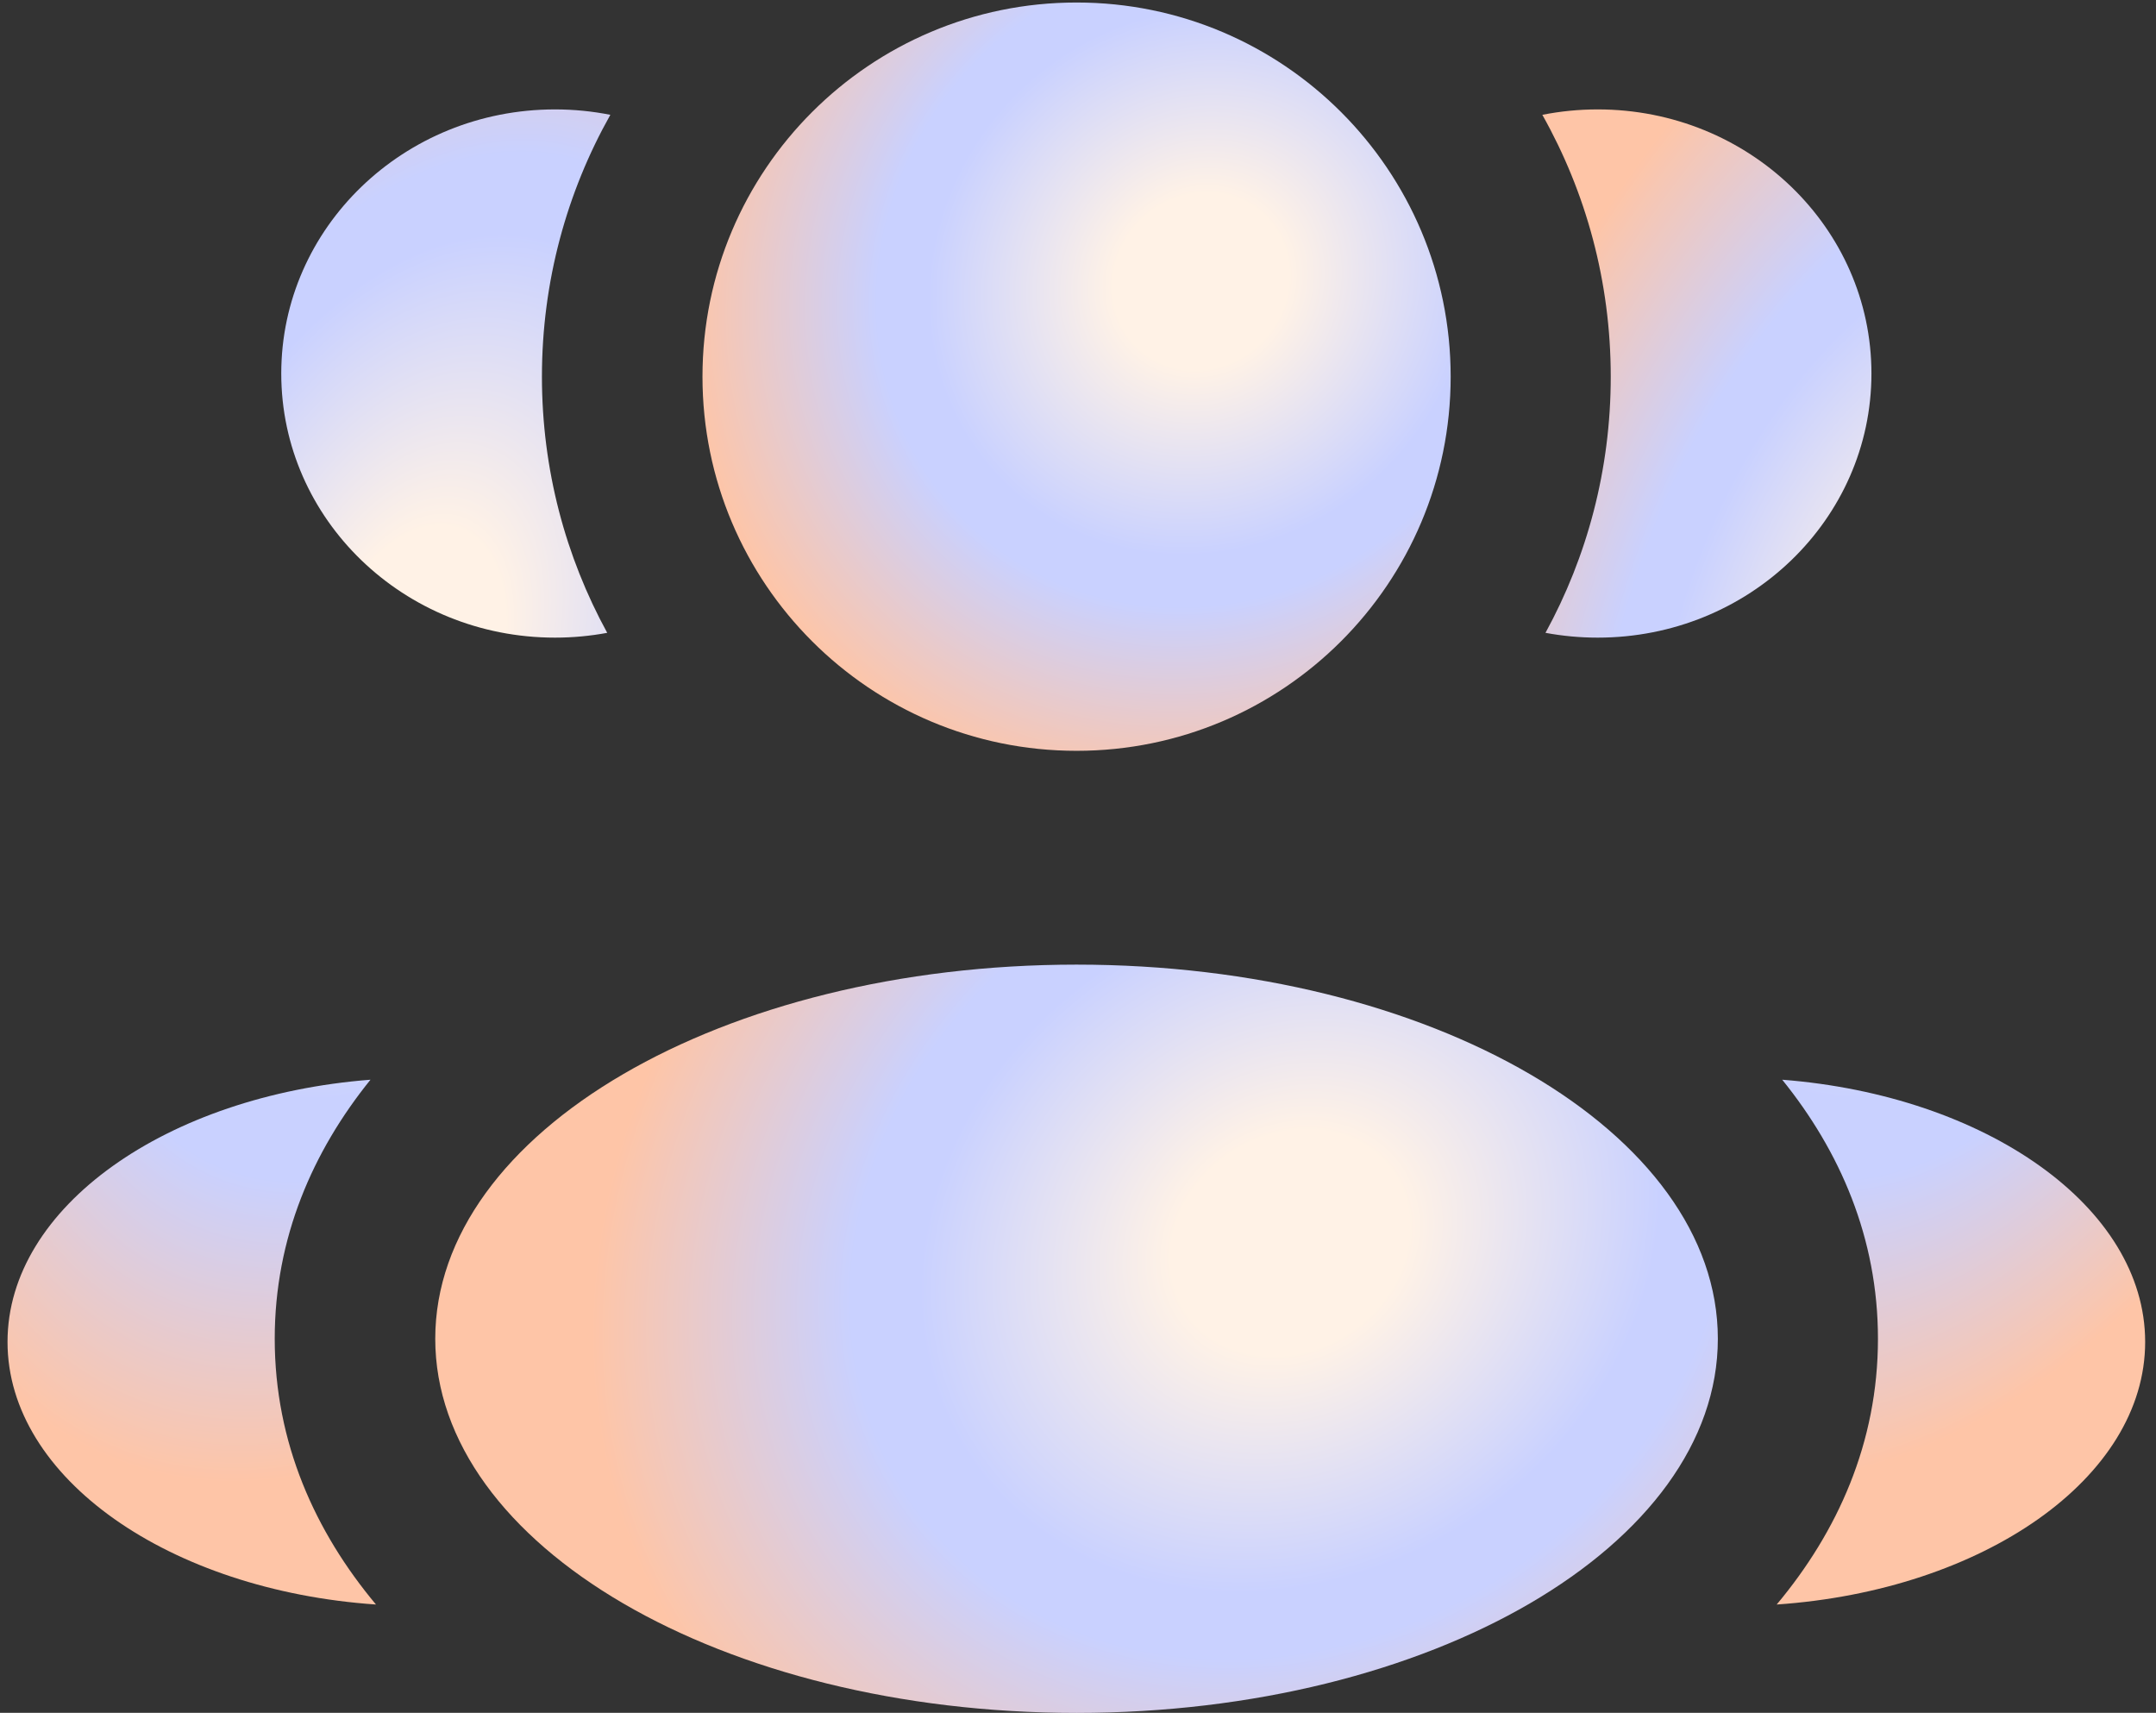 <?xml version="1.0" encoding="UTF-8"?> <svg xmlns="http://www.w3.org/2000/svg" width="141" height="112" viewBox="0 0 141 112" fill="none"><rect x="0" y="0" width="141" height="112" fill="#333333" stroke="none"/><path d="M94.872 24.63C94.872 38.141 83.918 49.095 70.407 49.095C56.895 49.095 45.941 38.141 45.941 24.63C45.941 11.118 56.895 0.164 70.407 0.164C83.918 0.164 94.872 11.118 94.872 24.63Z" fill="url(#paint0_radial_12492_874)"></path><path d="M112.345 87.54C112.345 101.052 93.568 112.005 70.405 112.005C47.242 112.005 28.465 101.052 28.465 87.54C28.465 74.028 47.242 63.075 70.405 63.075C93.568 63.075 112.345 74.028 112.345 87.54Z" fill="url(#paint1_radial_12492_874)"></path><path d="M36.295 7.154C37.536 7.154 38.747 7.276 39.916 7.508C37.068 12.568 35.442 18.409 35.442 24.63C35.442 30.699 36.989 36.407 39.711 41.38C38.605 41.586 37.463 41.694 36.295 41.694C26.409 41.694 18.394 33.962 18.394 24.424C18.394 14.886 26.409 7.154 36.295 7.154Z" fill="url(#paint2_radial_12492_874)"></path><path d="M24.589 104.917C20.619 100.172 17.967 94.348 17.967 87.54C17.967 80.94 20.46 75.265 24.229 70.601C10.915 71.634 0.492 78.916 0.492 87.745C0.492 96.658 11.098 103.993 24.589 104.917Z" fill="url(#paint3_radial_12492_874)"></path><path d="M105.341 24.63C105.341 30.699 103.794 36.407 101.073 41.38C102.179 41.586 103.32 41.694 104.488 41.694C114.375 41.694 122.39 33.962 122.39 24.424C122.39 14.886 114.375 7.154 104.488 7.154C103.248 7.154 102.037 7.276 100.867 7.508C103.716 12.568 105.341 18.409 105.341 24.63Z" fill="url(#paint4_radial_12492_874)"></path><path d="M116.194 104.917C129.685 103.993 140.291 96.658 140.291 87.745C140.291 78.916 129.869 71.634 116.555 70.601C120.324 75.265 122.816 80.94 122.816 87.54C122.816 94.348 120.164 100.172 116.194 104.917Z" fill="url(#paint5_radial_12492_874)"></path><defs><radialGradient id="paint0_radial_12492_874" cx="0" cy="0" r="1" gradientUnits="userSpaceOnUse" gradientTransform="translate(78.556 18.376) rotate(131.617) scale(36.08 33.819)"><stop stop-color="#FFF2E6"></stop><stop offset="0.164" stop-color="#FFF2E6"></stop><stop offset="0.514" stop-color="#C9D1FF"></stop><stop offset="0.609" stop-color="#C9D1FF"></stop><stop offset="0.969" stop-color="#FEC5A7"></stop></radialGradient><radialGradient id="paint1_radial_12492_874" cx="0" cy="0" r="1" gradientUnits="userSpaceOnUse" gradientTransform="translate(84.376 81.286) rotate(146.71) scale(49.143 42.566)"><stop stop-color="#FFF2E6"></stop><stop offset="0.164" stop-color="#FFF2E6"></stop><stop offset="0.514" stop-color="#C9D1FF"></stop><stop offset="0.609" stop-color="#C9D1FF"></stop><stop offset="0.969" stop-color="#FEC5A7"></stop></radialGradient><radialGradient id="paint2_radial_12492_874" cx="0" cy="0" r="1" gradientUnits="userSpaceOnUse" gradientTransform="translate(26.771 43.541) rotate(109.71) scale(57.247 34.313)"><stop stop-color="#FFF2E6"></stop><stop offset="0.164" stop-color="#FFF2E6"></stop><stop offset="0.514" stop-color="#C9D1FF"></stop><stop offset="0.609" stop-color="#C9D1FF"></stop><stop offset="0.969" stop-color="#FEC5A7"></stop></radialGradient><radialGradient id="paint3_radial_12492_874" cx="0" cy="0" r="1" gradientUnits="userSpaceOnUse" gradientTransform="translate(26.771 43.541) rotate(109.71) scale(57.247 34.313)"><stop stop-color="#FFF2E6"></stop><stop offset="0.164" stop-color="#FFF2E6"></stop><stop offset="0.514" stop-color="#C9D1FF"></stop><stop offset="0.609" stop-color="#C9D1FF"></stop><stop offset="0.969" stop-color="#FEC5A7"></stop></radialGradient><radialGradient id="paint4_radial_12492_874" cx="0" cy="0" r="1" gradientUnits="userSpaceOnUse" gradientTransform="translate(127.146 43.541) rotate(109.71) scale(57.247 34.313)"><stop stop-color="#FFF2E6"></stop><stop offset="0.164" stop-color="#FFF2E6"></stop><stop offset="0.514" stop-color="#C9D1FF"></stop><stop offset="0.609" stop-color="#C9D1FF"></stop><stop offset="0.969" stop-color="#FEC5A7"></stop></radialGradient><radialGradient id="paint5_radial_12492_874" cx="0" cy="0" r="1" gradientUnits="userSpaceOnUse" gradientTransform="translate(127.146 43.541) rotate(109.71) scale(57.247 34.313)"><stop stop-color="#FFF2E6"></stop><stop offset="0.164" stop-color="#FFF2E6"></stop><stop offset="0.514" stop-color="#C9D1FF"></stop><stop offset="0.609" stop-color="#C9D1FF"></stop><stop offset="0.969" stop-color="#FEC5A7"></stop></radialGradient></defs></svg> 